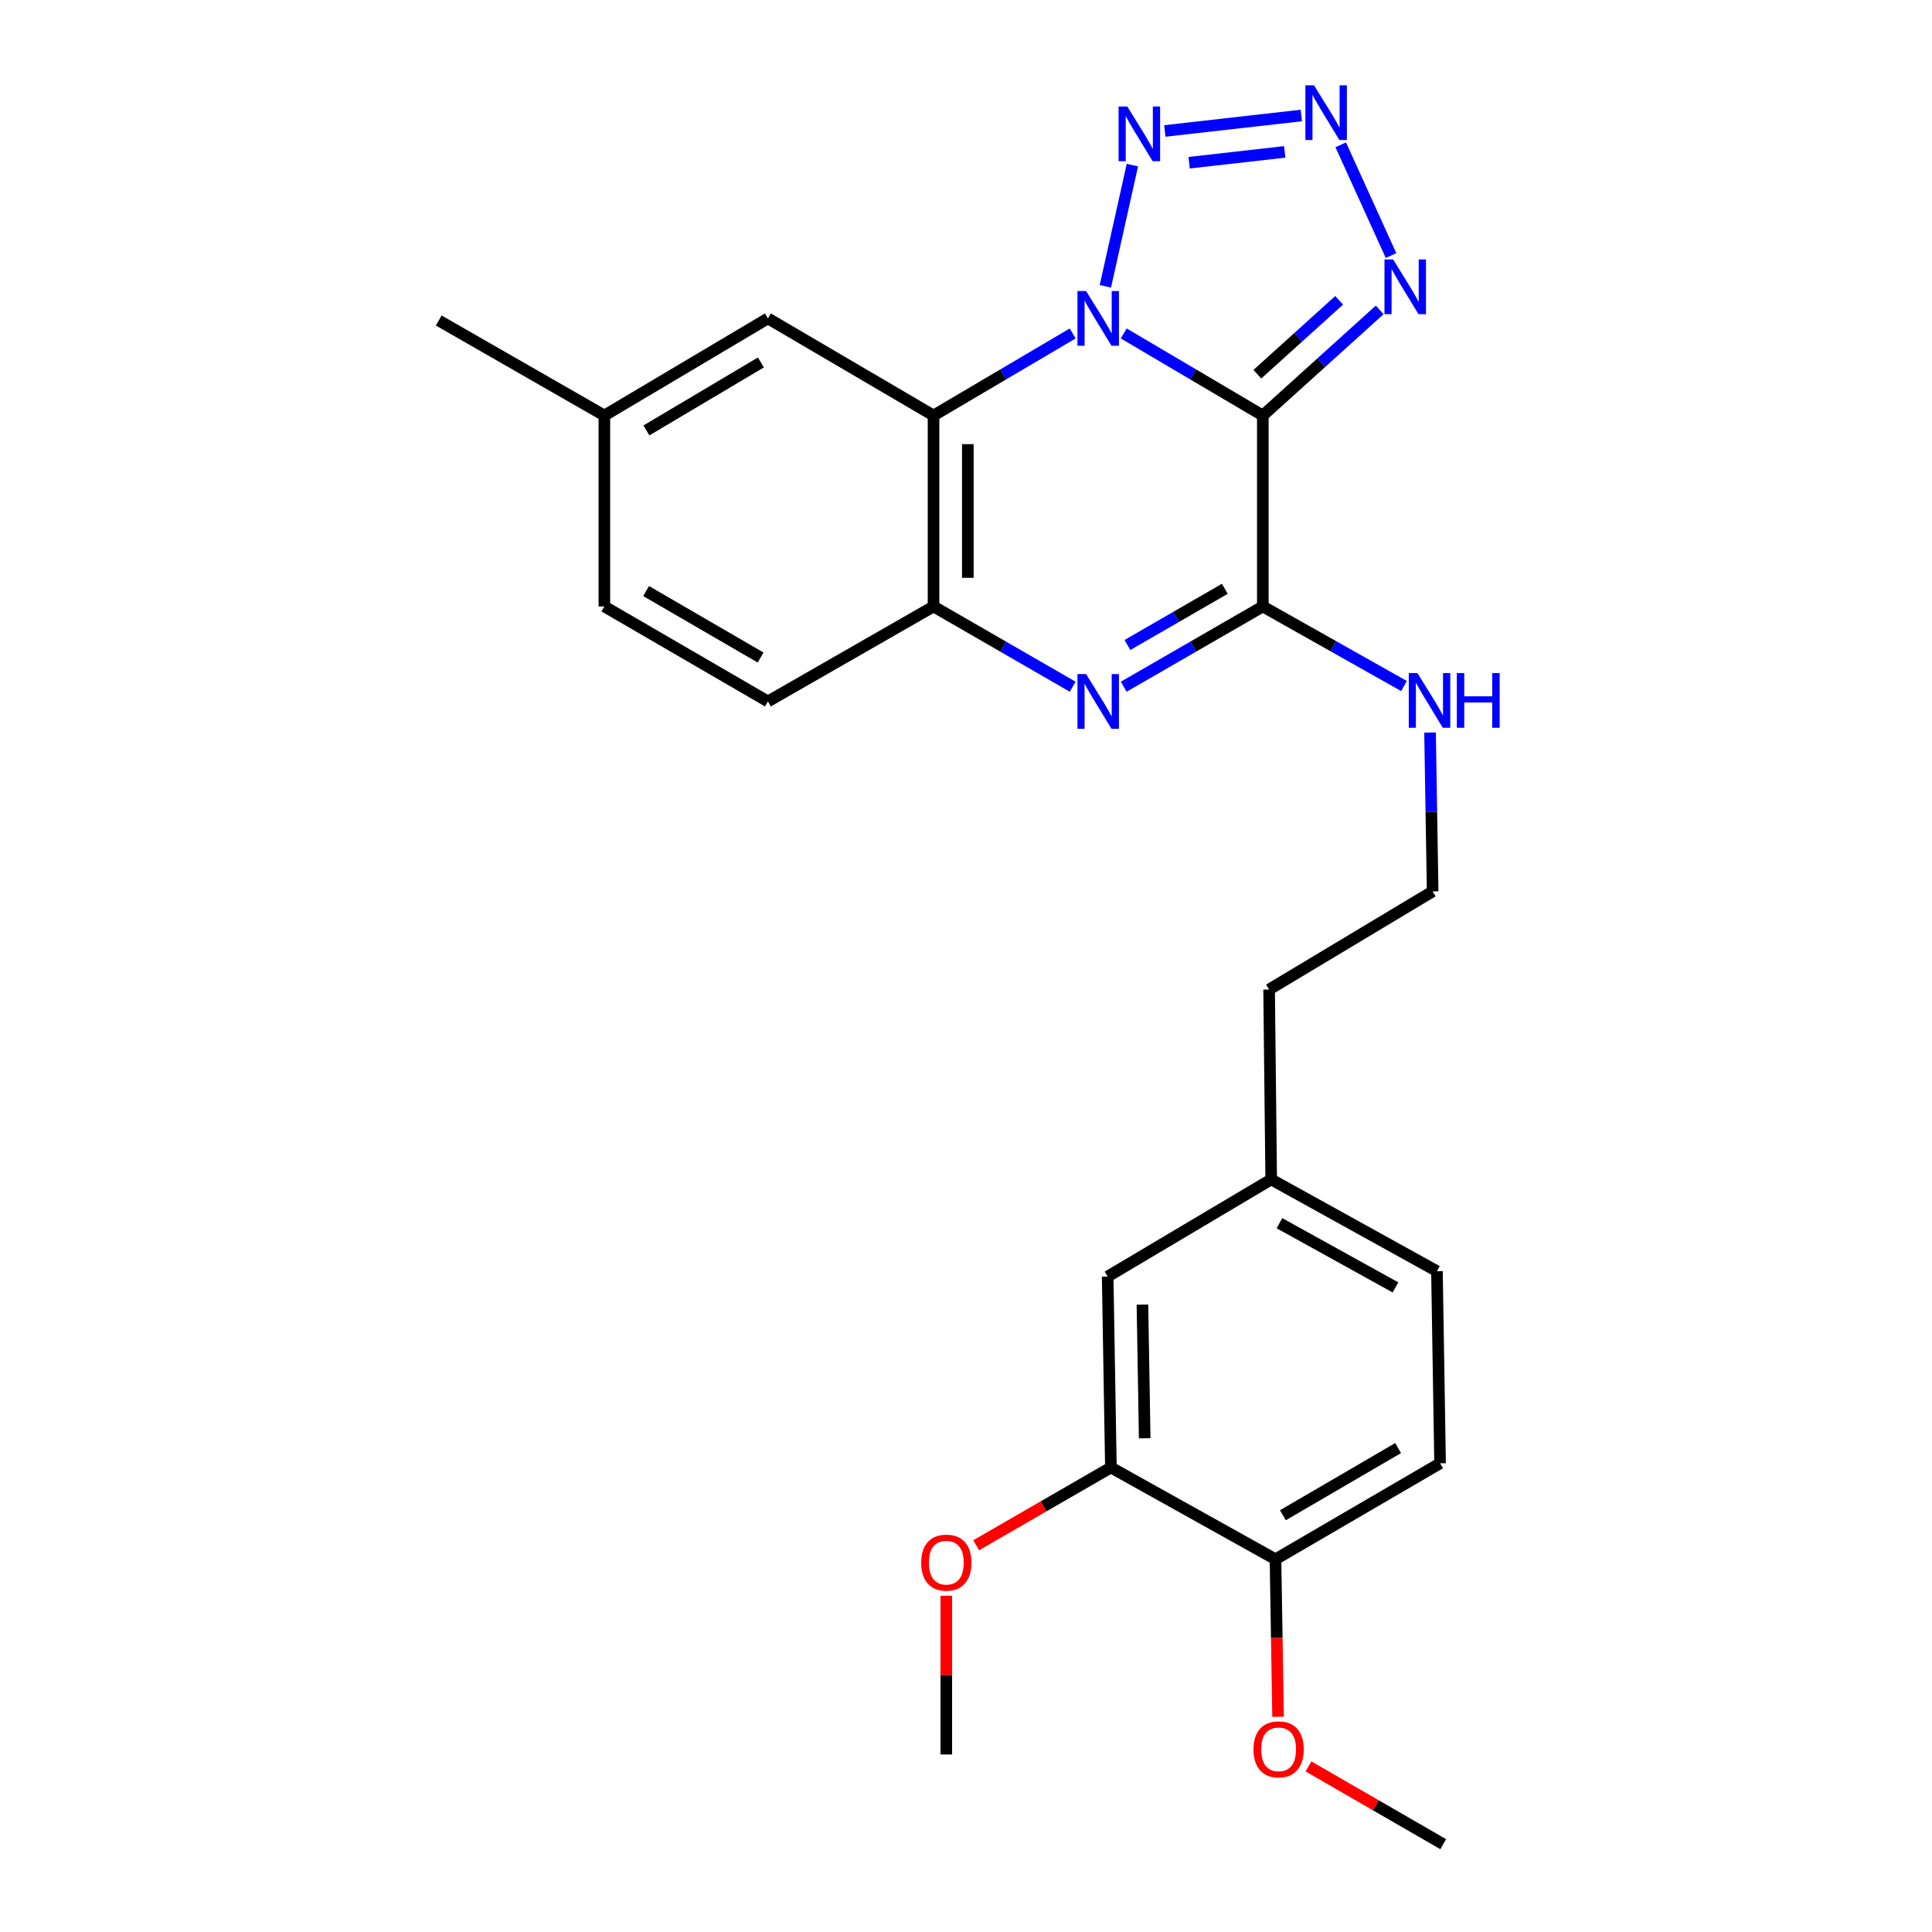 <?xml version='1.0' encoding='iso-8859-1'?>
<svg version='1.1' baseProfile='full'
              xmlns='http://www.w3.org/2000/svg'
                      xmlns:rdkit='http://www.rdkit.org/xml'
                      xmlns:xlink='http://www.w3.org/1999/xlink'
                  xml:space='preserve'
width='1000px' height='1000px' viewBox='0 0 1000 1000'>
<!-- END OF HEADER -->
<rect style='opacity:1.0;fill:#FFFFFF;stroke:none' width='1000' height='1000' x='0' y='0'> </rect>
<path class='bond-0' d='M 581.645,172.6 L 617.639,193.834' style='fill:none;fill-rule:evenodd;stroke:#0000FF;stroke-width:6px;stroke-linecap:butt;stroke-linejoin:miter;stroke-opacity:1' />
<path class='bond-0' d='M 617.639,193.834 L 653.633,215.068' style='fill:none;fill-rule:evenodd;stroke:#000000;stroke-width:6px;stroke-linecap:butt;stroke-linejoin:miter;stroke-opacity:1' />
<path class='bond-2' d='M 555.219,172.597 L 519.206,193.832' style='fill:none;fill-rule:evenodd;stroke:#0000FF;stroke-width:6px;stroke-linecap:butt;stroke-linejoin:miter;stroke-opacity:1' />
<path class='bond-2' d='M 519.206,193.832 L 483.193,215.068' style='fill:none;fill-rule:evenodd;stroke:#000000;stroke-width:6px;stroke-linecap:butt;stroke-linejoin:miter;stroke-opacity:1' />
<path class='bond-4' d='M 572.135,148.199 L 586.124,85.462' style='fill:none;fill-rule:evenodd;stroke:#0000FF;stroke-width:6px;stroke-linecap:butt;stroke-linejoin:miter;stroke-opacity:1' />
<path class='bond-1' d='M 653.633,215.068 L 653.633,313.906' style='fill:none;fill-rule:evenodd;stroke:#000000;stroke-width:6px;stroke-linecap:butt;stroke-linejoin:miter;stroke-opacity:1' />
<path class='bond-6' d='M 653.633,215.068 L 683.877,187.737' style='fill:none;fill-rule:evenodd;stroke:#000000;stroke-width:6px;stroke-linecap:butt;stroke-linejoin:miter;stroke-opacity:1' />
<path class='bond-6' d='M 683.877,187.737 L 714.121,160.406' style='fill:none;fill-rule:evenodd;stroke:#0000FF;stroke-width:6px;stroke-linecap:butt;stroke-linejoin:miter;stroke-opacity:1' />
<path class='bond-6' d='M 650.805,193.699 L 671.976,174.567' style='fill:none;fill-rule:evenodd;stroke:#000000;stroke-width:6px;stroke-linecap:butt;stroke-linejoin:miter;stroke-opacity:1' />
<path class='bond-6' d='M 671.976,174.567 L 693.147,155.436' style='fill:none;fill-rule:evenodd;stroke:#0000FF;stroke-width:6px;stroke-linecap:butt;stroke-linejoin:miter;stroke-opacity:1' />
<path class='bond-10' d='M 653.633,313.906 L 690.167,334.495' style='fill:none;fill-rule:evenodd;stroke:#000000;stroke-width:6px;stroke-linecap:butt;stroke-linejoin:miter;stroke-opacity:1' />
<path class='bond-10' d='M 690.167,334.495 L 726.702,355.084' style='fill:none;fill-rule:evenodd;stroke:#0000FF;stroke-width:6px;stroke-linecap:butt;stroke-linejoin:miter;stroke-opacity:1' />
<path class='bond-27' d='M 653.633,313.906 L 617.632,334.677' style='fill:none;fill-rule:evenodd;stroke:#000000;stroke-width:6px;stroke-linecap:butt;stroke-linejoin:miter;stroke-opacity:1' />
<path class='bond-27' d='M 617.632,334.677 L 581.632,355.448' style='fill:none;fill-rule:evenodd;stroke:#0000FF;stroke-width:6px;stroke-linecap:butt;stroke-linejoin:miter;stroke-opacity:1' />
<path class='bond-27' d='M 633.962,304.763 L 608.762,319.303' style='fill:none;fill-rule:evenodd;stroke:#000000;stroke-width:6px;stroke-linecap:butt;stroke-linejoin:miter;stroke-opacity:1' />
<path class='bond-27' d='M 608.762,319.303 L 583.561,333.842' style='fill:none;fill-rule:evenodd;stroke:#0000FF;stroke-width:6px;stroke-linecap:butt;stroke-linejoin:miter;stroke-opacity:1' />
<path class='bond-7' d='M 483.193,215.068 L 483.193,313.906' style='fill:none;fill-rule:evenodd;stroke:#000000;stroke-width:6px;stroke-linecap:butt;stroke-linejoin:miter;stroke-opacity:1' />
<path class='bond-7' d='M 500.943,229.893 L 500.943,299.08' style='fill:none;fill-rule:evenodd;stroke:#000000;stroke-width:6px;stroke-linecap:butt;stroke-linejoin:miter;stroke-opacity:1' />
<path class='bond-9' d='M 483.193,215.068 L 397.47,164.805' style='fill:none;fill-rule:evenodd;stroke:#000000;stroke-width:6px;stroke-linecap:butt;stroke-linejoin:miter;stroke-opacity:1' />
<path class='bond-3' d='M 555.232,355.451 L 519.213,334.679' style='fill:none;fill-rule:evenodd;stroke:#0000FF;stroke-width:6px;stroke-linecap:butt;stroke-linejoin:miter;stroke-opacity:1' />
<path class='bond-3' d='M 519.213,334.679 L 483.193,313.906' style='fill:none;fill-rule:evenodd;stroke:#000000;stroke-width:6px;stroke-linecap:butt;stroke-linejoin:miter;stroke-opacity:1' />
<path class='bond-5' d='M 602.905,67.788 L 673.561,59.78' style='fill:none;fill-rule:evenodd;stroke:#0000FF;stroke-width:6px;stroke-linecap:butt;stroke-linejoin:miter;stroke-opacity:1' />
<path class='bond-5' d='M 615.502,84.224 L 664.961,78.618' style='fill:none;fill-rule:evenodd;stroke:#0000FF;stroke-width:6px;stroke-linecap:butt;stroke-linejoin:miter;stroke-opacity:1' />
<path class='bond-26' d='M 693.958,74.96 L 719.996,132.278' style='fill:none;fill-rule:evenodd;stroke:#0000FF;stroke-width:6px;stroke-linecap:butt;stroke-linejoin:miter;stroke-opacity:1' />
<path class='bond-13' d='M 483.193,313.906 L 397.47,363.064' style='fill:none;fill-rule:evenodd;stroke:#000000;stroke-width:6px;stroke-linecap:butt;stroke-linejoin:miter;stroke-opacity:1' />
<path class='bond-8' d='M 575,759.571 L 573.324,660.742' style='fill:none;fill-rule:evenodd;stroke:#000000;stroke-width:6px;stroke-linecap:butt;stroke-linejoin:miter;stroke-opacity:1' />
<path class='bond-8' d='M 592.496,744.445 L 591.323,675.266' style='fill:none;fill-rule:evenodd;stroke:#000000;stroke-width:6px;stroke-linecap:butt;stroke-linejoin:miter;stroke-opacity:1' />
<path class='bond-19' d='M 575,759.571 L 540.134,779.694' style='fill:none;fill-rule:evenodd;stroke:#000000;stroke-width:6px;stroke-linecap:butt;stroke-linejoin:miter;stroke-opacity:1' />
<path class='bond-19' d='M 540.134,779.694 L 505.268,799.816' style='fill:none;fill-rule:evenodd;stroke:#FF0000;stroke-width:6px;stroke-linecap:butt;stroke-linejoin:miter;stroke-opacity:1' />
<path class='bond-29' d='M 575,759.571 L 660.19,807.072' style='fill:none;fill-rule:evenodd;stroke:#000000;stroke-width:6px;stroke-linecap:butt;stroke-linejoin:miter;stroke-opacity:1' />
<path class='bond-15' d='M 397.47,164.805 L 312.822,215.068' style='fill:none;fill-rule:evenodd;stroke:#000000;stroke-width:6px;stroke-linecap:butt;stroke-linejoin:miter;stroke-opacity:1' />
<path class='bond-15' d='M 393.835,187.607 L 334.581,222.791' style='fill:none;fill-rule:evenodd;stroke:#000000;stroke-width:6px;stroke-linecap:butt;stroke-linejoin:miter;stroke-opacity:1' />
<path class='bond-21' d='M 740.19,379.163 L 740.862,420.276' style='fill:none;fill-rule:evenodd;stroke:#0000FF;stroke-width:6px;stroke-linecap:butt;stroke-linejoin:miter;stroke-opacity:1' />
<path class='bond-21' d='M 740.862,420.276 L 741.535,461.389' style='fill:none;fill-rule:evenodd;stroke:#000000;stroke-width:6px;stroke-linecap:butt;stroke-linejoin:miter;stroke-opacity:1' />
<path class='bond-11' d='M 660.19,807.072 L 745.381,757.401' style='fill:none;fill-rule:evenodd;stroke:#000000;stroke-width:6px;stroke-linecap:butt;stroke-linejoin:miter;stroke-opacity:1' />
<path class='bond-11' d='M 664.028,784.287 L 723.662,749.518' style='fill:none;fill-rule:evenodd;stroke:#000000;stroke-width:6px;stroke-linecap:butt;stroke-linejoin:miter;stroke-opacity:1' />
<path class='bond-20' d='M 660.19,807.072 L 660.861,847.831' style='fill:none;fill-rule:evenodd;stroke:#000000;stroke-width:6px;stroke-linecap:butt;stroke-linejoin:miter;stroke-opacity:1' />
<path class='bond-20' d='M 660.861,847.831 L 661.532,888.59' style='fill:none;fill-rule:evenodd;stroke:#FF0000;stroke-width:6px;stroke-linecap:butt;stroke-linejoin:miter;stroke-opacity:1' />
<path class='bond-12' d='M 573.324,660.742 L 657.972,610.47' style='fill:none;fill-rule:evenodd;stroke:#000000;stroke-width:6px;stroke-linecap:butt;stroke-linejoin:miter;stroke-opacity:1' />
<path class='bond-28' d='M 397.47,363.064 L 312.822,313.906' style='fill:none;fill-rule:evenodd;stroke:#000000;stroke-width:6px;stroke-linecap:butt;stroke-linejoin:miter;stroke-opacity:1' />
<path class='bond-28' d='M 393.686,340.341 L 334.433,305.93' style='fill:none;fill-rule:evenodd;stroke:#000000;stroke-width:6px;stroke-linecap:butt;stroke-linejoin:miter;stroke-opacity:1' />
<path class='bond-14' d='M 745.381,757.401 L 743.764,657.962' style='fill:none;fill-rule:evenodd;stroke:#000000;stroke-width:6px;stroke-linecap:butt;stroke-linejoin:miter;stroke-opacity:1' />
<path class='bond-17' d='M 312.822,215.068 L 312.822,313.906' style='fill:none;fill-rule:evenodd;stroke:#000000;stroke-width:6px;stroke-linecap:butt;stroke-linejoin:miter;stroke-opacity:1' />
<path class='bond-23' d='M 312.822,215.068 L 227.089,165.89' style='fill:none;fill-rule:evenodd;stroke:#000000;stroke-width:6px;stroke-linecap:butt;stroke-linejoin:miter;stroke-opacity:1' />
<path class='bond-16' d='M 657.972,610.47 L 656.887,512.174' style='fill:none;fill-rule:evenodd;stroke:#000000;stroke-width:6px;stroke-linecap:butt;stroke-linejoin:miter;stroke-opacity:1' />
<path class='bond-18' d='M 657.972,610.47 L 743.764,657.962' style='fill:none;fill-rule:evenodd;stroke:#000000;stroke-width:6px;stroke-linecap:butt;stroke-linejoin:miter;stroke-opacity:1' />
<path class='bond-18' d='M 662.244,633.123 L 722.298,666.367' style='fill:none;fill-rule:evenodd;stroke:#000000;stroke-width:6px;stroke-linecap:butt;stroke-linejoin:miter;stroke-opacity:1' />
<path class='bond-24' d='M 489.809,825.983 L 489.809,867.051' style='fill:none;fill-rule:evenodd;stroke:#FF0000;stroke-width:6px;stroke-linecap:butt;stroke-linejoin:miter;stroke-opacity:1' />
<path class='bond-24' d='M 489.809,867.051 L 489.809,908.119' style='fill:none;fill-rule:evenodd;stroke:#000000;stroke-width:6px;stroke-linecap:butt;stroke-linejoin:miter;stroke-opacity:1' />
<path class='bond-25' d='M 677.267,914.291 L 712.137,934.418' style='fill:none;fill-rule:evenodd;stroke:#FF0000;stroke-width:6px;stroke-linecap:butt;stroke-linejoin:miter;stroke-opacity:1' />
<path class='bond-25' d='M 712.137,934.418 L 747.008,954.545' style='fill:none;fill-rule:evenodd;stroke:#000000;stroke-width:6px;stroke-linecap:butt;stroke-linejoin:miter;stroke-opacity:1' />
<path class='bond-22' d='M 741.535,461.389 L 656.887,512.174' style='fill:none;fill-rule:evenodd;stroke:#000000;stroke-width:6px;stroke-linecap:butt;stroke-linejoin:miter;stroke-opacity:1' />
<path  class='atom-0' d='M 562.172 150.645
L 571.452 165.645
Q 572.372 167.125, 573.852 169.805
Q 575.332 172.485, 575.412 172.645
L 575.412 150.645
L 579.172 150.645
L 579.172 178.965
L 575.292 178.965
L 565.332 162.565
Q 564.172 160.645, 562.932 158.445
Q 561.732 156.245, 561.372 155.565
L 561.372 178.965
L 557.692 178.965
L 557.692 150.645
L 562.172 150.645
' fill='#0000FF'/>
<path  class='atom-4' d='M 562.172 348.904
L 571.452 363.904
Q 572.372 365.384, 573.852 368.064
Q 575.332 370.744, 575.412 370.904
L 575.412 348.904
L 579.172 348.904
L 579.172 377.224
L 575.292 377.224
L 565.332 360.824
Q 564.172 358.904, 562.932 356.704
Q 561.732 354.504, 561.372 353.824
L 561.372 377.224
L 557.692 377.224
L 557.692 348.904
L 562.172 348.904
' fill='#0000FF'/>
<path  class='atom-5' d='M 583.472 55.12
L 592.752 70.121
Q 593.672 71.6, 595.152 74.281
Q 596.632 76.96, 596.712 77.121
L 596.712 55.12
L 600.472 55.12
L 600.472 83.441
L 596.592 83.441
L 586.632 67.04
Q 585.472 65.121, 584.232 62.92
Q 583.032 60.721, 582.672 60.041
L 582.672 83.441
L 578.992 83.441
L 578.992 55.12
L 583.472 55.12
' fill='#0000FF'/>
<path  class='atom-6' d='M 680.141 44.165
L 689.421 59.165
Q 690.341 60.645, 691.821 63.325
Q 693.301 66.005, 693.381 66.165
L 693.381 44.165
L 697.141 44.165
L 697.141 72.485
L 693.261 72.485
L 683.301 56.085
Q 682.141 54.165, 680.901 51.965
Q 679.701 49.765, 679.341 49.085
L 679.341 72.485
L 675.661 72.485
L 675.661 44.165
L 680.141 44.165
' fill='#0000FF'/>
<path  class='atom-7' d='M 721.085 134.296
L 730.365 149.296
Q 731.285 150.776, 732.765 153.456
Q 734.245 156.136, 734.325 156.296
L 734.325 134.296
L 738.085 134.296
L 738.085 162.616
L 734.205 162.616
L 724.245 146.216
Q 723.085 144.296, 721.845 142.096
Q 720.645 139.896, 720.285 139.216
L 720.285 162.616
L 716.605 162.616
L 716.605 134.296
L 721.085 134.296
' fill='#0000FF'/>
<path  class='atom-11' d='M 733.658 348.371
L 742.938 363.371
Q 743.858 364.851, 745.338 367.531
Q 746.818 370.211, 746.898 370.371
L 746.898 348.371
L 750.658 348.371
L 750.658 376.691
L 746.778 376.691
L 736.818 360.291
Q 735.658 358.371, 734.418 356.171
Q 733.218 353.971, 732.858 353.291
L 732.858 376.691
L 729.178 376.691
L 729.178 348.371
L 733.658 348.371
' fill='#0000FF'/>
<path  class='atom-11' d='M 754.058 348.371
L 757.898 348.371
L 757.898 360.411
L 772.378 360.411
L 772.378 348.371
L 776.218 348.371
L 776.218 376.691
L 772.378 376.691
L 772.378 363.611
L 757.898 363.611
L 757.898 376.691
L 754.058 376.691
L 754.058 348.371
' fill='#0000FF'/>
<path  class='atom-20' d='M 476.809 808.818
Q 476.809 802.018, 480.169 798.218
Q 483.529 794.418, 489.809 794.418
Q 496.089 794.418, 499.449 798.218
Q 502.809 802.018, 502.809 808.818
Q 502.809 815.698, 499.409 819.618
Q 496.009 823.498, 489.809 823.498
Q 483.569 823.498, 480.169 819.618
Q 476.809 815.738, 476.809 808.818
M 489.809 820.298
Q 494.129 820.298, 496.449 817.418
Q 498.809 814.498, 498.809 808.818
Q 498.809 803.258, 496.449 800.458
Q 494.129 797.618, 489.809 797.618
Q 485.489 797.618, 483.129 800.418
Q 480.809 803.218, 480.809 808.818
Q 480.809 814.538, 483.129 817.418
Q 485.489 820.298, 489.809 820.298
' fill='#FF0000'/>
<path  class='atom-21' d='M 648.808 905.448
Q 648.808 898.648, 652.168 894.848
Q 655.528 891.048, 661.808 891.048
Q 668.088 891.048, 671.448 894.848
Q 674.808 898.648, 674.808 905.448
Q 674.808 912.328, 671.408 916.248
Q 668.008 920.128, 661.808 920.128
Q 655.568 920.128, 652.168 916.248
Q 648.808 912.368, 648.808 905.448
M 661.808 916.928
Q 666.128 916.928, 668.448 914.048
Q 670.808 911.128, 670.808 905.448
Q 670.808 899.888, 668.448 897.088
Q 666.128 894.248, 661.808 894.248
Q 657.488 894.248, 655.128 897.048
Q 652.808 899.848, 652.808 905.448
Q 652.808 911.168, 655.128 914.048
Q 657.488 916.928, 661.808 916.928
' fill='#FF0000'/>
</svg>
